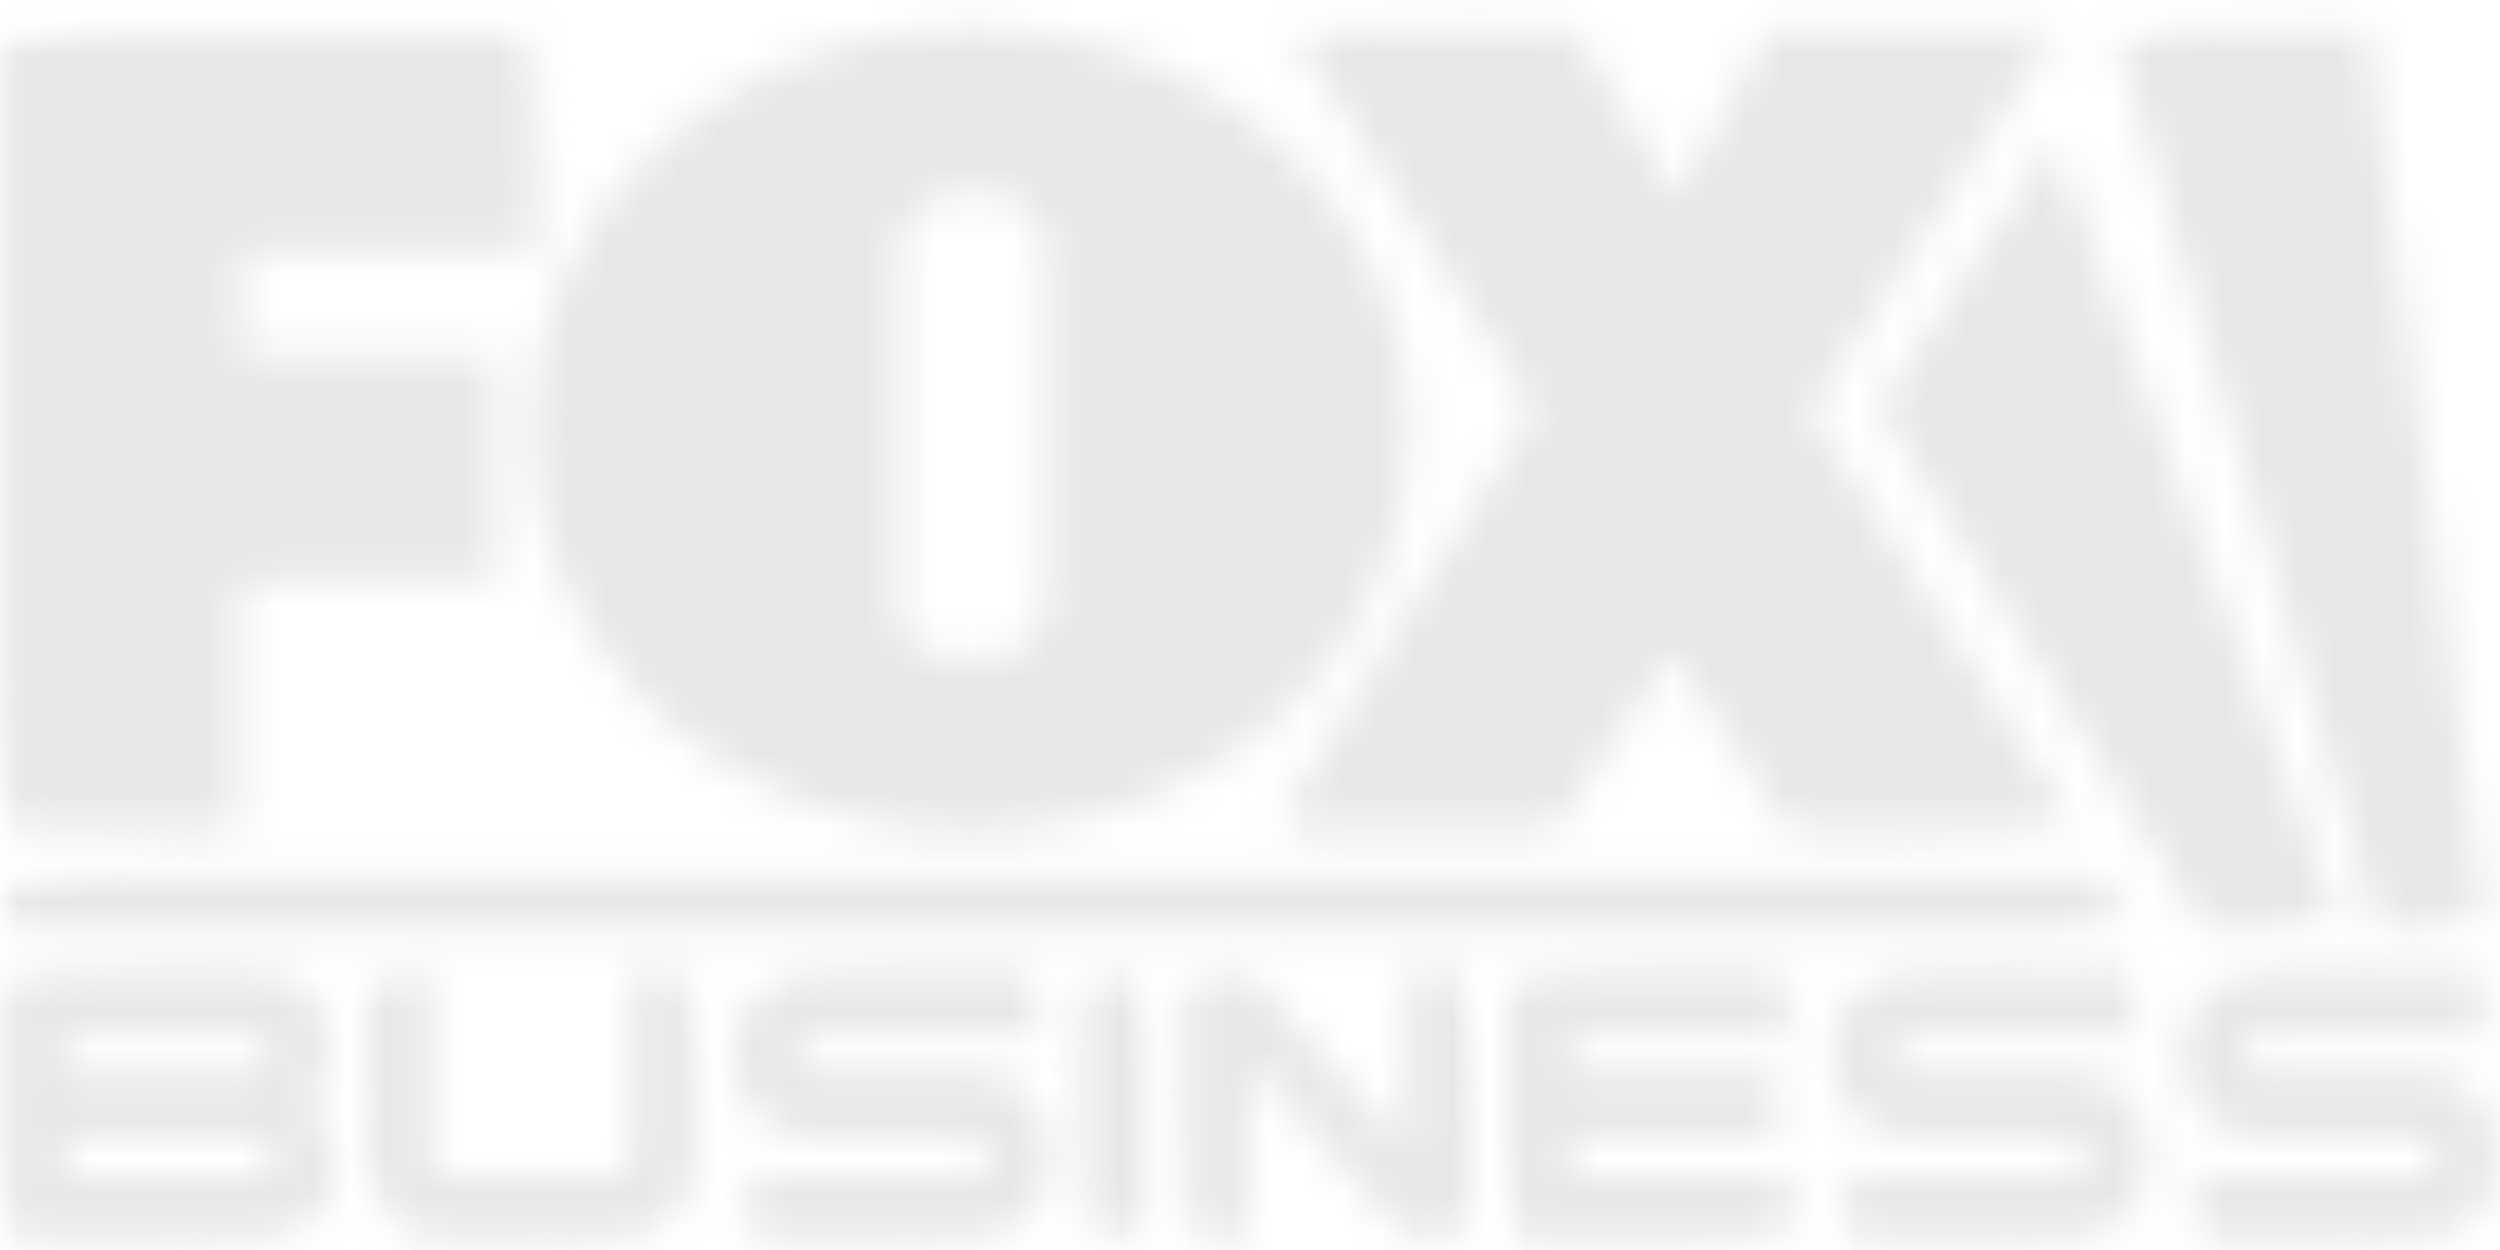 <svg width="68" height="34" viewBox="0 0 68 34" fill="none" xmlns="http://www.w3.org/2000/svg">
<mask id="mask0_567_14538" style="mask-type:luminance" maskUnits="userSpaceOnUse" x="0" y="0" width="15" height="23">
<path d="M0.076 0.935V22.543H6.471V15.769H13.459V9.684H6.554V6.792H14.625L14.54 0.935H0.076Z" fill="white"/>
</mask>
<g mask="url(#mask0_567_14538)">
<mask id="mask1_567_14538" style="mask-type:luminance" maskUnits="userSpaceOnUse" x="-7" y="-4" width="29" height="32">
<path d="M21.573 20.014L12.927 -3.742L-6.865 3.462L1.781 27.218L21.573 20.014Z" fill="white"/>
</mask>
<g mask="url(#mask1_567_14538)">
<path d="M-1359.27 592.908L-1359.27 -1752.01L452.717 -1752.01L452.717 592.908L-1359.27 592.908Z" fill="#E7E7E7"/>
</g>
</g>
<mask id="mask2_567_14538" style="mask-type:luminance" maskUnits="userSpaceOnUse" x="34" y="0" width="23" height="23">
<path d="M48.105 0.82L45.63 5.424L42.814 0.82H35.113L41.73 11.126L34.66 22.54V22.543H42.305L45.467 17.753L48.65 22.543H56.466V22.54L49.209 11.203L55.924 0.82H48.105Z" fill="white"/>
</mask>
<g mask="url(#mask2_567_14538)">
<mask id="mask3_567_14538" style="mask-type:luminance" maskUnits="userSpaceOnUse" x="27" y="-7" width="37" height="37">
<path d="M63.452 19.999L53.919 -6.191L27.682 3.358L37.215 29.548L63.452 19.999Z" fill="white"/>
</mask>
<g mask="url(#mask3_567_14538)">
<path d="M-1359.27 592.908L-1359.27 -1752.01L452.716 -1752.01L452.716 592.908L-1359.27 592.908Z" fill="#E7E7E7"/>
</g>
</g>
<mask id="mask4_567_14538" style="mask-type:luminance" maskUnits="userSpaceOnUse" x="14" y="0" width="25" height="23">
<path d="M14.421 11.7C14.421 17.749 19.783 22.652 26.391 22.652C33.008 22.652 38.356 17.749 38.356 11.7C38.356 5.649 33.008 0.74 26.391 0.74C19.783 0.74 14.421 5.649 14.421 11.7ZM24.443 16.823V6.797C24.443 6.797 24.36 5.246 26.48 5.246C28.606 5.246 28.473 6.797 28.473 6.797V16.008C28.473 17.053 28.351 17.915 26.391 17.915C24.443 17.915 24.443 16.823 24.443 16.823Z" fill="white"/>
</mask>
<g mask="url(#mask4_567_14538)">
<mask id="mask5_567_14538" style="mask-type:luminance" maskUnits="userSpaceOnUse" x="7" y="-7" width="39" height="38">
<path d="M45.405 20.093L35.562 -6.949L7.385 3.307L17.227 30.348L45.405 20.093Z" fill="white"/>
</mask>
<g mask="url(#mask5_567_14538)">
<path d="M-1359.26 592.906L-1359.27 -1752.02L452.72 -1752.02L452.72 592.906L-1359.26 592.906Z" fill="#E7E7E7"/>
</g>
</g>
<mask id="mask6_567_14538" style="mask-type:luminance" maskUnits="userSpaceOnUse" x="57" y="0" width="11" height="26">
<path d="M57.525 0.82L64.696 25.246H67.622L67.628 25.243L64.391 0.82H57.525Z" fill="white"/>
</mask>
<g mask="url(#mask6_567_14538)">
<mask id="mask7_567_14538" style="mask-type:luminance" maskUnits="userSpaceOnUse" x="49" y="-3" width="27" height="32">
<path d="M75.482 22.391L66.449 -2.426L49.676 3.679L58.708 28.496L75.482 22.391Z" fill="white"/>
</mask>
<g mask="url(#mask7_567_14538)">
<path d="M-1359.27 592.915L-1359.27 -1752.01L452.715 -1752.01L452.715 592.915L-1359.27 592.915Z" fill="#E7E7E7"/>
</g>
</g>
<mask id="mask8_567_14538" style="mask-type:luminance" maskUnits="userSpaceOnUse" x="51" y="3" width="13" height="23">
<path d="M51.088 11.061L59.955 25.246H63.665L55.893 3.81L51.088 11.061Z" fill="white"/>
</mask>
<g mask="url(#mask8_567_14538)">
<mask id="mask9_567_14538" style="mask-type:luminance" maskUnits="userSpaceOnUse" x="44" y="-1" width="27" height="31">
<path d="M70.551 22.736L62.19 -0.234L44.195 6.315L52.556 29.286L70.551 22.736Z" fill="white"/>
</mask>
<g mask="url(#mask9_567_14538)">
<path d="M-1359.27 592.908L-1359.27 -1752.01L452.711 -1752.01L452.711 592.908L-1359.27 592.908Z" fill="#E7E7E7"/>
</g>
</g>
<mask id="mask10_567_14538" style="mask-type:luminance" maskUnits="userSpaceOnUse" x="0" y="23" width="59" height="3">
<path d="M0.056 23.855V25.246H58.072L57.198 23.855H0.056Z" fill="white"/>
</mask>
<g mask="url(#mask10_567_14538)">
<mask id="mask11_567_14538" style="mask-type:luminance" maskUnits="userSpaceOnUse" x="-1" y="5" width="60" height="39">
<path d="M58.515 25.086L51.281 5.211L-0.396 24.02L6.838 43.895L58.515 25.086Z" fill="white"/>
</mask>
<g mask="url(#mask11_567_14538)">
<path d="M-1359.27 592.906L-1359.27 -1752.02L452.713 -1752.02L452.713 592.906L-1359.27 592.906Z" fill="#E7E7E7"/>
</g>
</g>
<mask id="mask12_567_14538" style="mask-type:luminance" maskUnits="userSpaceOnUse" x="10" y="26" width="9" height="8">
<path d="M17.186 26.452V31.453C17.186 31.82 17.076 32.001 16.839 32.001H12.069C11.832 32.001 11.711 31.82 11.711 31.453V26.452H10.021H10.018V31.453C10.018 32.066 10.207 32.59 10.589 33.031C10.965 33.469 11.457 33.691 12.069 33.691H16.839C17.443 33.691 17.929 33.469 18.317 33.031C18.701 32.59 18.888 32.066 18.888 31.453V26.455L17.186 26.452Z" fill="white"/>
</mask>
<g mask="url(#mask12_567_14538)">
<mask id="mask13_567_14538" style="mask-type:luminance" maskUnits="userSpaceOnUse" x="7" y="23" width="15" height="14">
<path d="M21.216 32.845L17.852 23.602L7.692 27.299L11.056 36.542L21.216 32.845Z" fill="white"/>
</mask>
<g mask="url(#mask13_567_14538)">
<path d="M-1359.27 592.906L-1359.27 -1752.02L452.713 -1752.02L452.713 592.906L-1359.27 592.906Z" fill="#E7E7E7"/>
</g>
</g>
<mask id="mask14_567_14538" style="mask-type:luminance" maskUnits="userSpaceOnUse" x="19" y="26" width="10" height="8">
<path d="M22.024 26.452C21.426 26.452 20.929 26.672 20.553 27.11C20.171 27.554 19.976 28.081 19.976 28.688C19.976 29.301 20.162 29.819 20.541 30.245C20.929 30.689 21.426 30.914 22.024 30.914H26.557C26.788 30.914 26.913 31.098 26.913 31.456C26.913 31.82 26.788 32.001 26.557 32.001H20.328V33.691H26.557C27.158 33.691 27.656 33.466 28.044 33.016C28.414 32.587 28.591 32.066 28.591 31.456C28.591 30.855 28.414 30.328 28.044 29.902C27.656 29.449 27.158 29.227 26.557 29.227H22.024C21.794 29.227 21.669 29.046 21.669 28.688C21.669 28.326 21.794 28.143 22.024 28.143H28.251V26.452H22.024Z" fill="white"/>
</mask>
<g mask="url(#mask14_567_14538)">
<mask id="mask15_567_14538" style="mask-type:luminance" maskUnits="userSpaceOnUse" x="17" y="23" width="14" height="14">
<path d="M30.919 32.845L27.585 23.684L17.65 27.299L20.985 36.461L30.919 32.845Z" fill="white"/>
</mask>
<g mask="url(#mask15_567_14538)">
<path d="M-1359.27 592.909L-1359.27 -1752.01L452.718 -1752.01L452.718 592.909L-1359.27 592.909Z" fill="#E7E7E7"/>
</g>
</g>
<mask id="mask16_567_14538" style="mask-type:luminance" maskUnits="userSpaceOnUse" x="29" y="26" width="3" height="8">
<path d="M29.486 26.452L29.483 33.691H31.168L31.174 33.688V26.452H29.486Z" fill="white"/>
</mask>
<g mask="url(#mask16_567_14538)">
<mask id="mask17_567_14538" style="mask-type:luminance" maskUnits="userSpaceOnUse" x="27" y="25" width="7" height="10">
<path d="M33.498 32.854L30.974 25.918L27.154 27.308L29.678 34.244L33.498 32.854Z" fill="white"/>
</mask>
<g mask="url(#mask17_567_14538)">
<path d="M-1359.27 592.917L-1359.27 -1752L452.711 -1752L452.711 592.917L-1359.27 592.917Z" fill="#E7E7E7"/>
</g>
</g>
<mask id="mask18_567_14538" style="mask-type:luminance" maskUnits="userSpaceOnUse" x="32" y="26" width="8" height="8">
<path d="M38.275 26.452V31.296L33.938 26.452H32.25H32.247V33.691H33.938V28.815L38.275 33.691H39.954H39.957V26.452H38.275Z" fill="white"/>
</mask>
<g mask="url(#mask18_567_14538)">
<mask id="mask19_567_14538" style="mask-type:luminance" maskUnits="userSpaceOnUse" x="29" y="23" width="14" height="14">
<path d="M42.283 32.843L39.055 23.973L29.92 27.297L33.149 36.167L42.283 32.843Z" fill="white"/>
</mask>
<g mask="url(#mask19_567_14538)">
<path d="M-1359.26 592.906L-1359.26 -1752.02L452.722 -1752.02L452.722 592.906L-1359.26 592.906Z" fill="#E7E7E7"/>
</g>
</g>
<mask id="mask20_567_14538" style="mask-type:luminance" maskUnits="userSpaceOnUse" x="41" y="26" width="8" height="8">
<path d="M41.037 26.452L41.034 33.691H48.729V32.001H42.722V30.914H48.347V29.227H42.722V28.143H48.741V26.452H41.037Z" fill="white"/>
</mask>
<g mask="url(#mask20_567_14538)">
<mask id="mask21_567_14538" style="mask-type:luminance" maskUnits="userSpaceOnUse" x="38" y="23" width="14" height="14">
<path d="M51.067 32.842L47.839 23.973L38.707 27.296L41.935 36.166L51.067 32.842Z" fill="white"/>
</mask>
<g mask="url(#mask21_567_14538)">
<path d="M-1359.27 592.905L-1359.27 -1752.02L452.715 -1752.02L452.715 592.905L-1359.27 592.905Z" fill="#E7E7E7"/>
</g>
</g>
<mask id="mask22_567_14538" style="mask-type:luminance" maskUnits="userSpaceOnUse" x="49" y="26" width="10" height="8">
<path d="M51.868 26.452C51.27 26.452 50.785 26.672 50.397 27.11C50.012 27.554 49.819 28.081 49.819 28.688C49.819 29.301 50.006 29.819 50.385 30.245C50.776 30.689 51.27 30.914 51.868 30.914H56.401C56.632 30.914 56.754 31.098 56.754 31.456C56.754 31.82 56.632 32.001 56.401 32.001H50.172V33.691H56.407C57.002 33.691 57.505 33.466 57.899 33.016C58.258 32.587 58.441 32.066 58.441 31.456C58.441 30.855 58.258 30.328 57.899 29.902C57.502 29.449 57.002 29.227 56.407 29.227H51.868C51.631 29.227 51.513 29.046 51.513 28.688C51.513 28.326 51.631 28.143 51.868 28.143H58.101V26.452H51.868Z" fill="white"/>
</mask>
<g mask="url(#mask22_567_14538)">
<mask id="mask23_567_14538" style="mask-type:luminance" maskUnits="userSpaceOnUse" x="47" y="23" width="14" height="14">
<path d="M60.764 32.847L57.429 23.684L47.489 27.301L50.824 36.465L60.764 32.847Z" fill="white"/>
</mask>
<g mask="url(#mask23_567_14538)">
<path d="M-1359.27 592.906L-1359.27 -1752.02L452.71 -1752.02L452.71 592.906L-1359.27 592.906Z" fill="#E7E7E7"/>
</g>
</g>
<mask id="mask24_567_14538" style="mask-type:luminance" maskUnits="userSpaceOnUse" x="59" y="26" width="9" height="8">
<path d="M61.373 26.452C60.781 26.452 60.298 26.672 59.904 27.11C59.529 27.554 59.327 28.081 59.327 28.688C59.327 29.301 59.52 29.819 59.881 30.245C60.286 30.689 60.781 30.914 61.373 30.914H65.915C66.146 30.914 66.27 31.098 66.27 31.456C66.27 31.82 66.146 32.001 65.915 32.001H59.685V33.691H65.915C66.51 33.691 67.007 33.466 67.401 33.016C67.771 32.587 67.949 32.066 67.949 31.456C67.949 30.855 67.771 30.328 67.401 29.902C67.007 29.449 66.51 29.227 65.915 29.227H61.373C61.145 29.227 61.027 29.046 61.027 28.688C61.027 28.326 61.145 28.143 61.373 28.143H67.608V26.452H61.373Z" fill="white"/>
</mask>
<g mask="url(#mask24_567_14538)">
<mask id="mask25_567_14538" style="mask-type:luminance" maskUnits="userSpaceOnUse" x="56" y="23" width="15" height="14">
<path d="M70.272 32.847L66.936 23.684L56.996 27.301L60.332 36.465L70.272 32.847Z" fill="white"/>
</mask>
<g mask="url(#mask25_567_14538)">
<path d="M-1359.28 592.909L-1359.28 -1752.01L452.71 -1752.01L452.71 592.909L-1359.28 592.909Z" fill="#E7E7E7"/>
</g>
</g>
<mask id="mask26_567_14538" style="mask-type:luminance" maskUnits="userSpaceOnUse" x="0" y="26" width="10" height="8">
<path d="M0.09 26.452H0.087V33.691H0.09H7.095C7.732 33.691 8.235 33.49 8.611 33.073C8.957 32.706 9.132 32.244 9.132 31.696C9.132 30.95 8.83 30.387 8.241 30.023C8.744 29.647 8.993 29.12 8.993 28.448C8.993 27.903 8.821 27.444 8.478 27.071C8.108 26.66 7.598 26.452 6.971 26.452H0.09ZM1.778 28.143H6.971C7.213 28.143 7.332 28.329 7.332 28.694C7.332 29.061 7.213 29.247 6.971 29.247H1.778V28.143ZM1.778 30.914H7.095C7.338 30.914 7.465 31.098 7.465 31.456C7.465 31.82 7.338 32.001 7.095 32.001H1.778V30.914Z" fill="white"/>
</mask>
<g mask="url(#mask26_567_14538)">
<mask id="mask27_567_14538" style="mask-type:luminance" maskUnits="userSpaceOnUse" x="-3" y="23" width="15" height="14">
<path d="M11.455 32.842L8.07 23.543L-2.243 27.297L1.141 36.596L11.455 32.842Z" fill="white"/>
</mask>
<g mask="url(#mask27_567_14538)">
<path d="M-1359.27 592.907L-1359.27 -1752.01L452.712 -1752.01L452.712 592.907L-1359.27 592.907Z" fill="#E7E7E7"/>
</g>
</g>
</svg>
